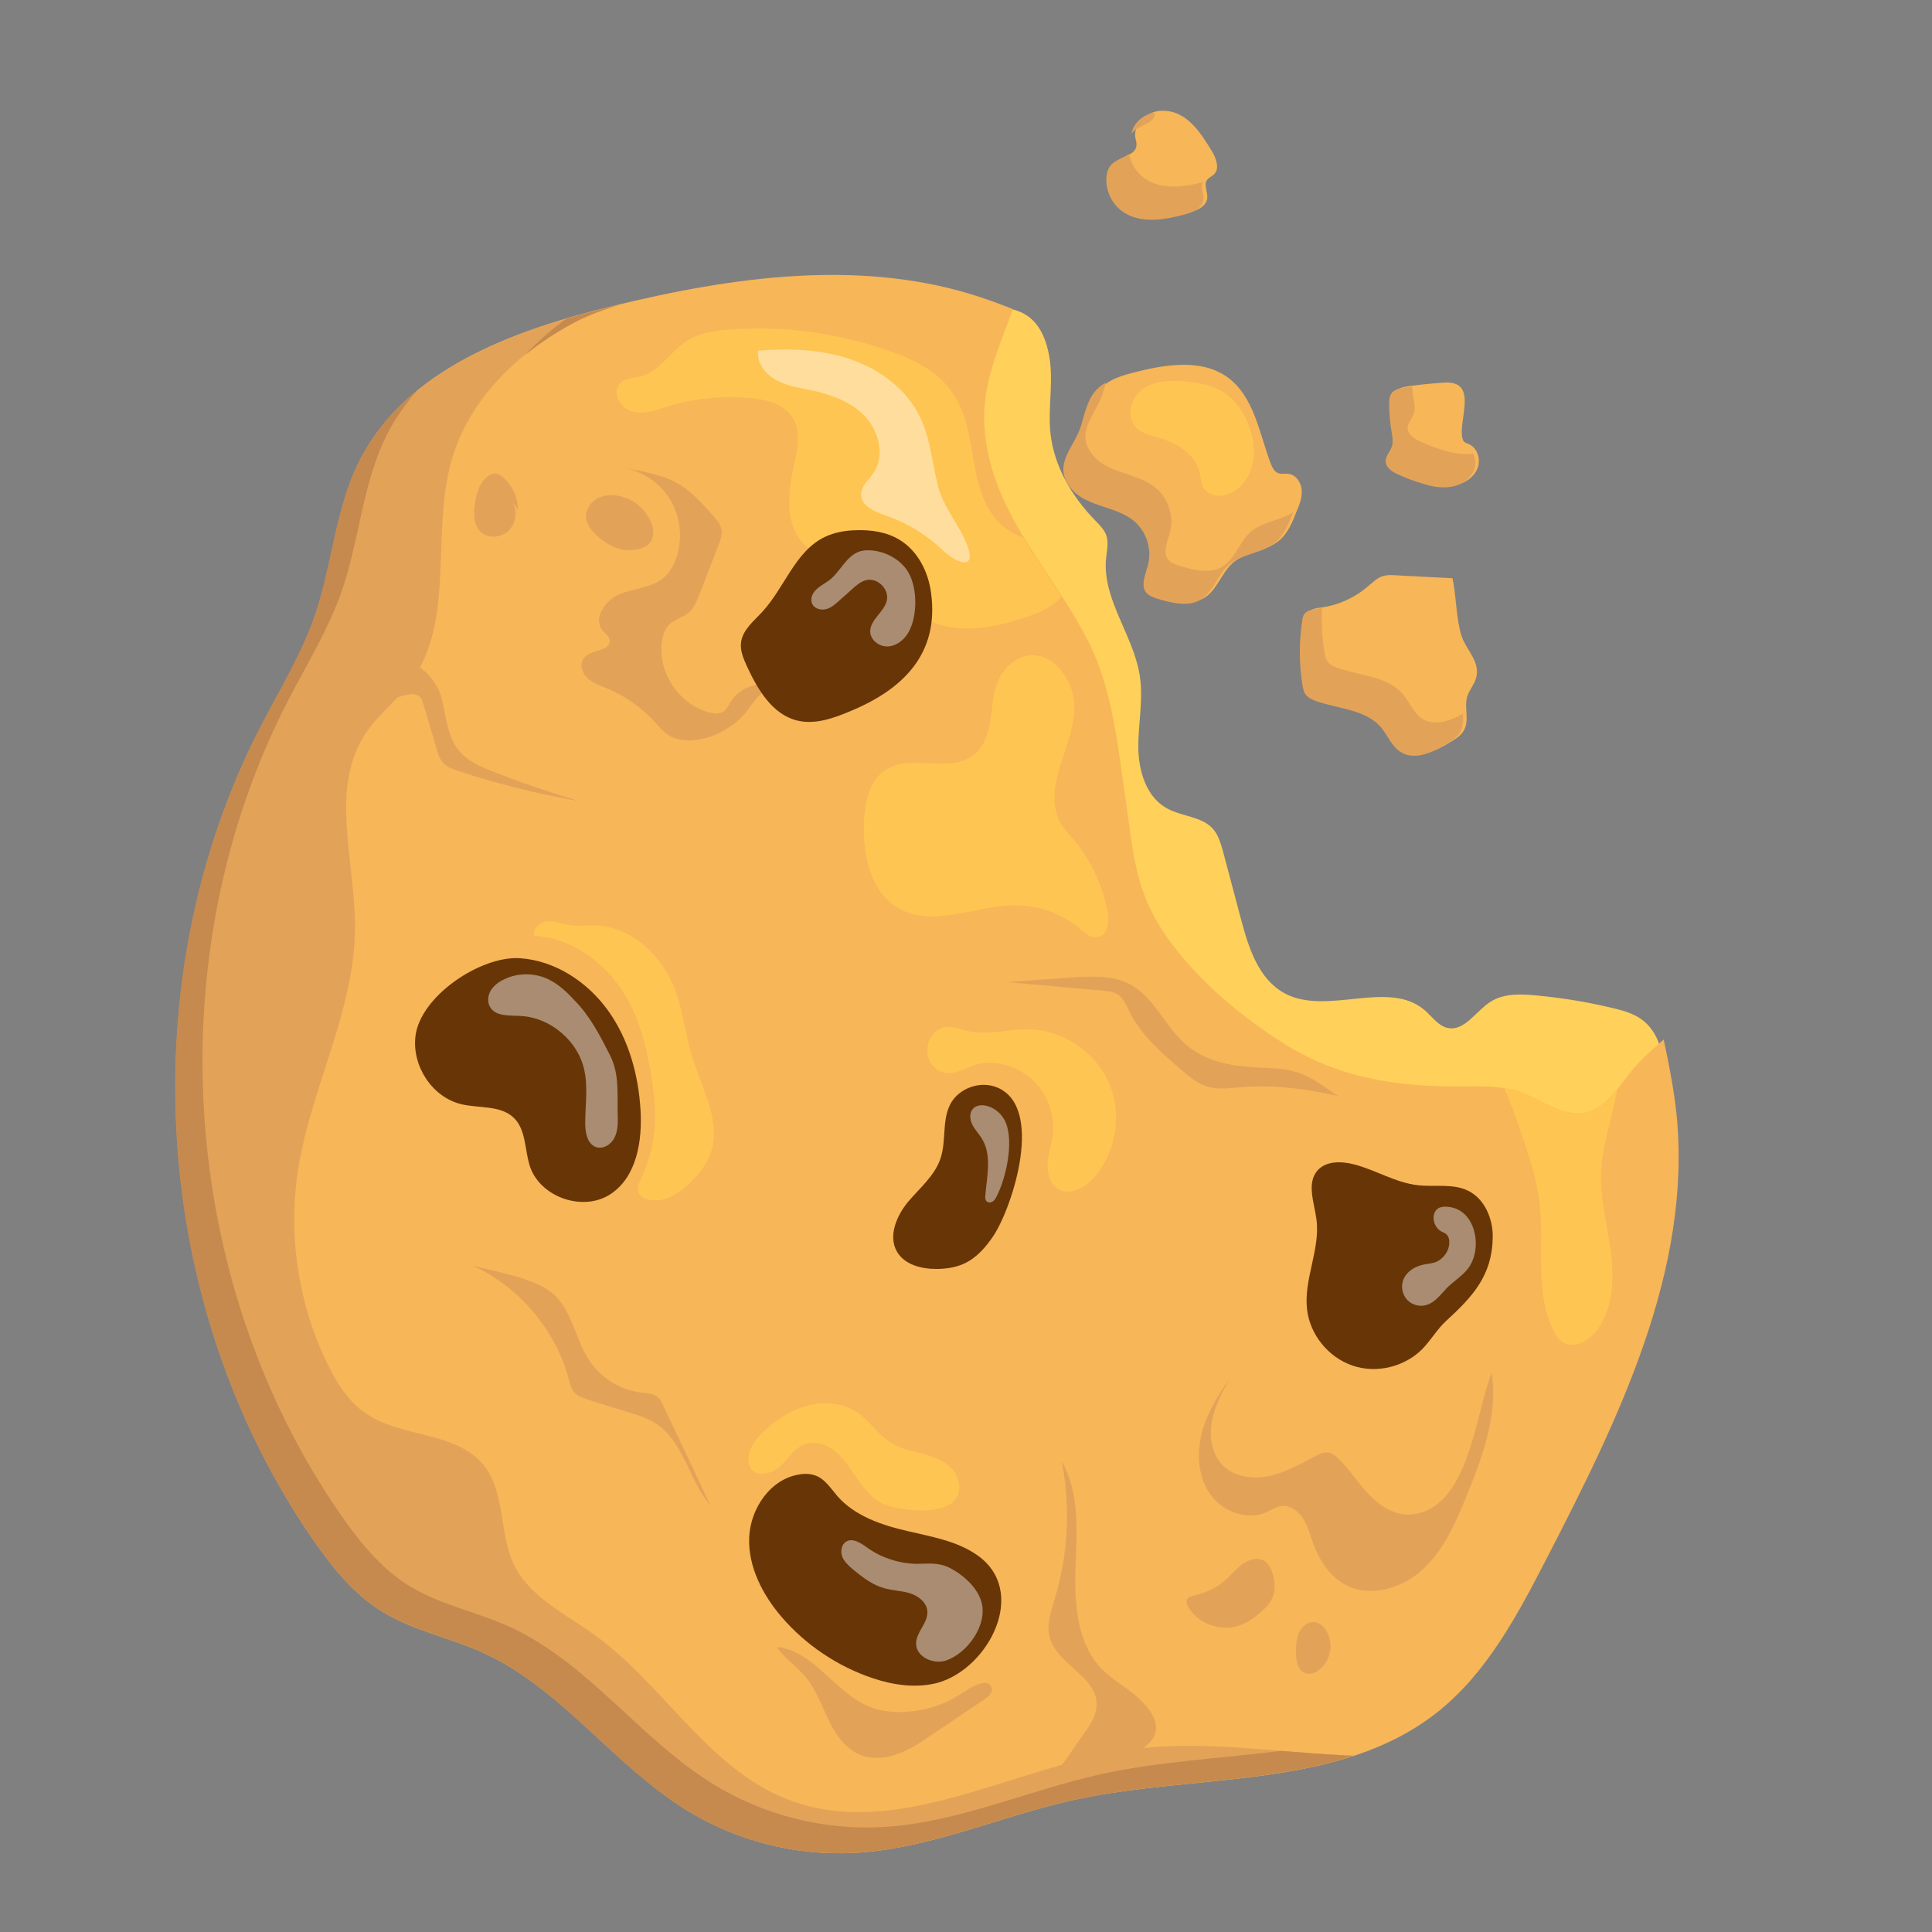 <?xml version="1.0" encoding="utf-8"?>
<!-- Generator: Adobe Illustrator 25.4.1, SVG Export Plug-In . SVG Version: 6.00 Build 0)  -->
<svg version="1.1" id="Calque_1" xmlns="http://www.w3.org/2000/svg" xmlns:xlink="http://www.w3.org/1999/xlink" x="0px" y="0px"
	 viewBox="0 0 720 720" style="enable-background:new 0 0 720 720;" xml:space="preserve">
<rect x="0" y="0" width="720" height="720" fill="#808080" stroke="none"/>
<style type="text/css">
	.st0{fill:#F7B658;}
	.st1{fill:#E2A359;}
	.st2{fill:#FFD05A;}
	.st3{fill:#C68A4F;}
	.st4{fill:#FFC552;}
	.st5{fill:#683506;}
	.st6{opacity:0.43;fill:#FFFFFF;}
</style>
<g>
	<path class="st0" d="M432.4,41.3c-5.1,0.3-10.1,5-9.3,10c0.2,1,0.6,2.1,0.4,3.1c-0.4,3.4-5.4,3.8-7.8,6.2c-1.4,1.4-2,3.5-2,5.6
		c-0.1,4.7,2.2,9.3,6,12c6.5,4.7,15.5,3.2,23.3,1.1c3-0.8,6.5-2.3,6.9-5.4c0.3-2.3-1.4-4.9-0.1-6.8c0.6-0.9,1.8-1.3,2.6-2.1
		c2.2-2.1,0.9-5.8-0.6-8.4C447.4,49.4,442.1,40.7,432.4,41.3z"/>
	<path class="st0" d="M537.9,142.6c-4.3,0.3-8.5,0.7-12.8,1.3c-2,0.3-4.2,0.7-5.2,2.3c-0.7,1.1-0.8,2.4-0.8,3.7
		c0,3.5,0.3,7.1,0.9,10.5c0.3,1.8,0.7,3.7,0.1,5.5c-0.6,1.9-2.4,3.6-2.3,5.6c0.1,2.3,2.4,3.8,4.4,4.7c3,1.4,6.1,2.6,9.3,3.5
		c3.5,1,7.2,1.7,10.7,1.1c3.6-0.6,7-2.8,8.4-6.2c1.4-3.4,0-7.8-3.4-9.2c-0.7-0.3-1.5-0.5-1.9-1.2C542.5,158.1,552,141.5,537.9,142.6
		z"/>
	<path class="st0" d="M541.3,215.5c-7-0.4-14.1-0.7-21.1-1.1c-1.7-0.1-3.5-0.2-5.1,0.4c-2.1,0.7-3.7,2.4-5.4,3.8
		c-4.9,4.2-10.9,6.9-17.3,7.8c-1.8,0.2-3.8,0.5-4.9,1.9c-0.5,0.7-0.7,1.6-0.8,2.5c-1.2,8-1.2,16.1,0.1,24.1c0.2,1.1,0.4,2.3,1.1,3.3
		c0.9,1.3,2.5,2.1,4,2.6c8.4,2.9,18.5,3.1,24.2,9.8c2.5,3,3.9,7,7.2,9.1c5.2,3.3,12,0.1,17.3-3.2c2-1.2,4.1-2.5,5.1-4.6
		c1.9-3.7-0.1-8.3,1.1-12.3c0.7-2.4,2.5-4.3,3.2-6.6c2-6.2-3.5-10.6-5.3-15.9C542.6,230.4,542.8,222.5,541.3,215.5z"/>
	<path class="st0" d="M421.8,139c12-3.1,25.8-5.6,35.8,1.7c9.7,7.1,11.7,20.6,15.9,31.9c0.6,1.5,1.3,3.1,2.8,3.7
		c1.2,0.5,2.7,0.1,4,0.3c2.7,0.4,4.6,3.2,4.8,6c0.2,2.8-0.8,5.5-1.9,8c-1.6,4.1-3.3,8.3-6.7,11c-4.9,4-12.3,4-17.1,8.2
		c-4.2,3.7-5.8,10.1-10.6,13c-4.7,2.8-10.8,1.2-16.1-0.4c-1.4-0.5-2.9-0.9-3.9-2.1c-2.4-2.7-0.4-6.9,0.5-10.4
		c1.6-5.9-0.6-12.7-5.4-16.6c-6.8-5.5-17.6-5.2-23.2-11.9c-7.5-9,1.6-15.6,3.8-23.9C407.7,146.4,409.4,142.2,421.8,139z"/>
	<g>
		<path class="st1" d="M441.6,79.9c3-0.8,6.5-2.3,6.9-5.4c0.3-2.2-1.3-4.7-0.2-6.6c-7.4,1.9-15.7,2.9-21.8-1.5c-3-2.1-5-5.5-5.8-9
			c-1.8,1.4-4.7,2.1-6.4,3.8c-1.4,1.4-2,3.5-2,5.6c-0.1,4.7,2.2,9.3,6,12C424.9,83.5,433.8,82,441.6,79.9z"/>
		<path class="st1" d="M422.5,48.9c2.5-2.4,7.4-2.8,7.8-6.2c0-0.2,0-0.5,0-0.7c-4.2,0.6-8.1,3.9-8.6,7.9
			C421.9,49.5,422.2,49.2,422.5,48.9z"/>
	</g>
	<path class="st1" d="M540.9,181.4c3.6-0.6,7-2.8,8.4-6.2c0.8-2,0.6-4.3-0.3-6.2c-3.5,0.6-7.2-0.1-10.7-1.1
		c-3.2-0.9-6.3-2.1-9.3-3.5c-2.1-1-4.3-2.5-4.4-4.7c-0.1-2,1.7-3.7,2.3-5.6c0.6-1.7,0.2-3.6-0.1-5.5c-0.3-1.5-0.4-3-0.6-4.5
		c-0.8,0.1-1.6,0.2-2.5,0.3c-2,0.3-4.2,0.7-5.2,2.3c-0.7,1.1-0.8,2.4-0.8,3.7c0,3.5,0.3,7.1,0.9,10.5c0.3,1.8,0.7,3.7,0.1,5.5
		c-0.6,1.9-2.4,3.6-2.3,5.6c0.1,2.3,2.4,3.8,4.4,4.7c3,1.4,6.1,2.6,9.3,3.5C533.7,181.4,537.3,182,540.9,181.4z"/>
	<path class="st1" d="M539.3,277.1c2-1.2,4.1-2.5,5.1-4.6c1-2,0.9-4.2,0.8-6.5c-4.9,2.7-10.6,4.7-15.1,1.9c-3.3-2.1-4.7-6.1-7.2-9.1
		c-5.7-6.8-15.9-6.9-24.2-9.8c-1.5-0.5-3.1-1.2-4-2.6c-0.6-1-0.9-2.1-1.1-3.3c-0.9-5.4-1.2-11-0.9-16.5c-0.6,0.1-1.1,0.2-1.7,0.3
		c-1.8,0.2-3.8,0.5-4.9,1.9c-0.5,0.7-0.7,1.6-0.8,2.5c-1.2,8-1.2,16.1,0.1,24.1c0.2,1.1,0.4,2.3,1.1,3.3c0.9,1.3,2.5,2.1,4,2.6
		c8.4,2.9,18.5,3.1,24.2,9.8c2.5,3,3.9,7,7.2,9.1C527.2,283.6,534,280.4,539.3,277.1z"/>
	<path class="st1" d="M447.4,223.5c4.8-2.9,6.3-9.3,10.6-13c4.8-4.2,12.2-4.2,17.1-8.2c3.4-2.8,5.1-7,6.7-11c0-0.1,0.1-0.2,0.1-0.4
		c-4.9,3.1-11.4,3.5-15.8,7.3c-4.2,3.7-5.8,10.1-10.6,13c-4.7,2.8-10.8,1.2-16.1-0.4c-1.4-0.5-2.9-0.9-3.9-2.1
		c-2.4-2.7-0.4-6.9,0.5-10.4c1.6-5.9-0.6-12.7-5.4-16.6c-6.8-5.5-17.6-5.2-23.2-11.9c-7.5-9,1.6-15.6,3.8-23.9
		c0.3-1.2,0.6-2.2,0.9-3.3c-5.4,3-6.9,7.5-9.1,15.6c-2.2,8.3-11.3,14.8-3.8,23.9c5.6,6.8,16.4,6.4,23.2,11.9
		c4.8,3.9,7,10.6,5.4,16.6c-0.9,3.5-2.9,7.7-0.5,10.4c1,1.1,2.5,1.6,3.9,2.1C436.6,224.7,442.7,226.3,447.4,223.5z"/>
	<path class="st2" d="M390.8,131.6c2.1,9.8-0.4,20.1,0.7,30.1c1.4,12.2,8,23.4,16.6,32.2c1.6,1.7,3.4,3.4,4.2,5.6
		c0.9,2.8,0.2,5.7-0.1,8.6c-1.5,15.3,10.4,28.8,12.6,44c1.3,8.7-0.6,17.5-0.6,26.3c0.1,8.8,2.9,18.5,10.6,22.8
		c5.7,3.2,13.4,3,17.5,8c1.8,2.2,2.6,5.1,3.4,7.8c2.3,8.5,4.5,17.1,6.8,25.6c2.8,10.6,6.5,22.2,16.1,27.5
		c15.9,8.7,38.9-5.4,52.5,6.5c2.7,2.4,5,5.8,8.5,6.5c6.2,1.2,10.3-6.1,15.6-9.6c5.1-3.4,11.6-3.1,17.7-2.5
		c9.4,0.9,18.6,2.4,27.8,4.6c3.8,0.9,7.6,1.9,10.8,4.1c6.6,4.6,8.9,13.4,8.3,21.3c-2,23.3-25.3,39.8-48.5,43.1
		c-23.1,3.3-46.3-3.1-69.3-7.4c-28.5-5.4-58.6-7.8-83.6-22.6c-31.8-18.8-49.8-54.8-58.8-90.6c-9-35.9-10.6-73.2-19-109.2
		c-5.5-23.8-14.1-47.3-14-71.8c0-6.3,0.7-13,4.4-18.1c8.6-11.9,22.7-9.1,34.7-9.8C377.9,113.8,387.5,115.9,390.8,131.6z"/>
	<path class="st0" d="M318.5,690.5c28.1-1.5,54.5-13.8,82-19.8c46-10,98.6-3.5,135.4-32.8c18.4-14.7,29.7-36.2,40.5-57.1
		c26.7-51.8,54.2-107.4,48.4-165.5c-1-9.4-2.8-18.7-4.8-27.9c-3.7,3.2-7.3,6.5-10.6,10.1c-5.4,6.1-10.2,15.4-18.9,17.2
		c-7.3,1.5-15.4-4.1-21.7-6.9c-8.8-3.9-19.4-2.7-28.8-2.9c-21.6-0.3-41.8-3.8-60.4-15.3c-16-9.9-31.4-22.7-42.8-37.7
		c-5-6.6-9-13.8-11.5-21.7c-3.2-9.9-4.1-20.6-5.6-30.8c-3-19.8-4.7-41.2-13.7-59.5c-7.7-15.6-18.7-29.2-27.2-44.3
		c-8.6-15.2-14.2-32-11.2-49.6c1.8-10.6,6.2-20.6,9.9-30.8c-3.6-1.4-7.2-2.8-10.8-4c-44.5-15.2-93.4-8.2-139,3
		c-36.8,9-76.7,23.7-93.6,57.5c-9.1,18-10.1,39-16.7,58c-5,14.3-13,27.3-20,40.8c-48.8,94.5-41.1,215.6,19.3,303.1
		c7,10.1,14.9,20.1,25.3,26.6c11.5,7.3,25.4,9.9,37.8,15.5c29.3,13.2,48.7,41.8,76,58.7C274.3,686.1,296.6,691.7,318.5,690.5z"/>
	<path class="st1" d="M400.5,670.7c34.1-7.4,71.8-5.8,104.1-16.4c-1.6,0-3.1-0.1-4.7-0.2c-26.2-1.3-52.5-5.7-78.5-2.1
		c-43.5,6.1-87.2,34.5-128.1,18.5c-29.6-11.6-46.2-43-72.1-61.5c-10.7-7.7-23.7-13.8-29.5-25.6c-5.8-11.8-3.2-27.2-11.5-37.4
		c-10.2-12.6-30.4-10.1-43.8-19.2c-6.7-4.6-11.1-11.7-14.6-19c-10.7-22.2-14.5-47.6-10.7-71.9c4.8-30.6,21.1-59.2,21.2-90.2
		c0.1-24.8-9.7-52.1,4.1-72.6c4.6-6.9,11.5-12,16.5-18.7c17.1-22.9,7.5-55.8,15.5-83.2c6.6-22.8,25.2-40.5,46.3-51.4
		c4.9-2.5,10.4-4.5,16.2-6.3c-1.1,0.3-2.2,0.5-3.3,0.8c-36.8,9-76.7,23.7-93.6,57.5c-9.1,18-10.1,39-16.7,58
		c-5,14.3-13,27.3-20,40.8c-48.8,94.5-41.1,215.6,19.3,303.1c7,10.1,14.9,20.1,25.3,26.6c11.5,7.3,25.4,9.9,37.8,15.5
		c29.3,13.2,48.7,41.8,76,58.7c18.7,11.5,40.9,17.2,62.9,16C346.6,689,373,676.7,400.5,670.7z"/>
	<g>
		<path class="st3" d="M211,118.8c-5.5,4-10.7,8.5-15.3,13.5c5.9-4.8,12.4-9,19.1-12.5c4.9-2.5,10.4-4.5,16.2-6.3
			c-1.1,0.3-2.2,0.5-3.3,0.8C222.1,115.7,216.5,117.2,211,118.8z"/>
		<path class="st3" d="M318.5,690.5c28.1-1.5,54.5-13.8,82-19.8c34.1-7.4,71.8-5.8,104.1-16.4c-1.6,0-3.1-0.1-4.7-0.2
			c-7.5-0.4-15-1-22.6-1.6c-22.1,2.8-45.1,3.9-66.6,8.6c-27.5,6-53.9,18.3-82,19.8c-21.9,1.2-44.2-4.5-62.9-16
			c-27.3-16.8-46.7-45.4-76-58.7c-12.4-5.6-26.2-8.2-37.8-15.5c-10.4-6.6-18.3-16.5-25.3-26.6c-60.4-87.5-68.1-208.7-19.3-303.1
			c7-13.5,15-26.5,20-40.8c6.6-19.1,7.7-40,16.7-58c3.2-6.3,7.1-11.9,11.7-17c-9,7.2-16.6,16-21.9,26.5c-9.1,18-10.1,39-16.7,58
			c-5,14.3-13,27.3-20,40.8c-48.8,94.5-41.1,215.6,19.3,303.1c7,10.1,14.9,20.1,25.3,26.6c11.5,7.3,25.4,9.9,37.8,15.5
			c29.3,13.2,48.7,41.8,76,58.7C274.3,686.1,296.6,691.7,318.5,690.5z"/>
	</g>
	<path class="st1" d="M525.8,564.4c-5.9,0.5-11.4-3.1-15.5-7.3c-4.1-4.3-7.3-9.4-11.5-13.5c-1.1-1.1-2.3-2.1-3.8-2.3
		c-1.6-0.2-3.1,0.5-4.5,1.2c-5.6,2.9-11.1,6.1-17.2,7.5c-6.1,1.4-13.2,0.5-17.6-3.9c-4.1-4.1-5.1-10.5-4.1-16.2
		c1-5.7,3.8-10.9,6.6-16c-4.5,6.4-8.7,13.2-10.5,20.8c-1.8,7.6-1.1,16.1,3.5,22.4c4.6,6.3,13.6,9.6,20.7,6.5c1.8-0.8,3.5-2,5.4-2.3
		c3.2-0.5,6.4,1.7,8.2,4.4c1.8,2.7,2.6,5.9,3.7,9c2.2,6.3,6,12.4,11.8,15.7c9.2,5.2,21.3,1.7,29.1-5.4c7.8-7.1,12.2-17.1,16.2-26.9
		c5.9-14.4,12.1-30.6,9.6-46.5C549.7,526.9,547.5,562.6,525.8,564.4z"/>
	<path class="st1" d="M266.1,192.6c1.2,1.3,2.4,2.8,2.7,4.5c0.5,2.1-0.3,4.2-1.1,6.2c-2.3,6-4.7,12.1-7,18.1c-1,2.7-2.2,5.5-4.5,7.3
		c-1.9,1.4-4.3,2-6.2,3.5c-2.2,1.8-3.1,4.7-3.4,7.6c-1.2,11.3,6.7,22.8,17.7,25.7c1.8,0.5,3.9,0.7,5.4-0.4c1.2-0.8,1.8-2.2,2.5-3.4
		c3.9-6.5,13.3-8.8,19.7-4.9c-2.6-1.3-5.9-0.2-8.2,1.7c-2.2,1.9-3.8,4.5-5.6,6.8c-4.6,5.6-11.3,9.4-18.4,10.4c-3.4,0.5-7,0.3-10-1.4
		c-2.4-1.4-4.2-3.6-6.1-5.7c-4.9-5.2-10.9-9.4-17.5-12.1c-2.6-1.1-5.4-2-7.4-4c-2-2-2.8-5.6-0.8-7.6c2.8-2.9,9.8-2.3,9.3-6.3
		c-0.2-1.5-1.7-2.5-2.7-3.7c-3.6-4.6,1.1-11.3,6.5-13.5c5.4-2.2,11.7-2.3,16.2-6c2.8-2.3,4.5-5.8,5.4-9.3c1.5-5.9,0.9-12.3-1.7-17.8
		c-3.4-7.1-10.4-12.4-18.1-13.9C250.3,177.6,254.6,179.2,266.1,192.6z"/>
	<path class="st1" d="M219.4,506.7c4.4,6.8,11.8,11.4,19.8,12.3c2.1,0.2,4.5,0.3,6.1,1.8c0.8,0.8,1.4,1.8,1.8,2.9
		c5.9,12.4,11.8,24.8,17.6,37.3c-8.1-9.7-10.1-24.4-20.9-30.9c-2.8-1.7-5.9-2.7-9-3.6c-5.2-1.6-10.5-3.2-15.7-4.9
		c-1.8-0.6-3.7-1.2-5-2.6c-1.2-1.4-1.7-3.2-2.1-5c-5-18.4-18.4-34.3-35.7-42.3c8.6,2.3,21.8,4.3,29,9.8
		C213.1,487.5,214.3,498.9,219.4,506.7z"/>
	<path class="st1" d="M441.1,388.5c-7.2-6.7-11.2-16.9-19.8-21.6c-6.5-3.5-14.4-3.1-21.9-2.6c-8,0.6-16.1,1.1-24.1,1.7
		c11.9,1.1,23.8,2.1,35.8,3.2c1.8,0.2,3.6,0.3,5.1,1.2c2.5,1.4,3.6,4.3,4.8,6.8c4.3,8.6,11.8,15.1,19.1,21.4
		c3.2,2.8,6.6,5.6,10.8,6.6c3.3,0.8,6.8,0.4,10.2,0.1c12.7-1.2,25.2,0.3,37.6,3.2c-9.2-6.2-13.1-9.8-24.4-10.4
		C462.5,397.6,450.5,397.2,441.1,388.5z"/>
	<path class="st4" d="M595.3,495.5c5.9-8.1,6.3-19,5-29c-1.3-10-4-19.8-3.6-29.8c0.4-10.2,4.1-20,5.9-30.1c0.1-0.3,0.1-0.6,0.2-1
		c-3.4,4.2-7.2,8-12.4,9.1c-7.3,1.5-15.4-4.1-21.7-6.9c-2.6-1.2-5.4-1.9-8.2-2.3c2.5,5.3,4.4,10.9,6.3,16.4c2.9,8.5,5.8,17.1,6.9,26
		c2,16.1-2,33.6,5.3,48.1c0.8,1.5,1.7,3,3,4C586.3,503,592.3,499.7,595.3,495.5z"/>
	<path class="st4" d="M395.6,222.4c-4.7-7.3-9.7-14.4-14.2-21.9c-4.1-1.8-8-3.9-10.9-7.8c-11.8-15.7-4.2-37.8-20.9-52.3
		c-5.2-4.5-11.6-7.3-18.1-9.6c-19-6.7-39.4-9.5-59.5-8c-5.6,0.4-11.3,1.2-16,4.2c-6.1,3.9-10,11.3-17,13.2c-2.7,0.7-5.9,0.6-7.9,2.6
		c-3.2,3.2-0.1,9.2,4.3,10.5c4.4,1.3,8.9-0.4,13.3-1.8c9.9-3,20.3-4.1,30.6-3.2c6,0.5,12.7,2.1,16,7.2c3.3,5.2,2,11.9,0.6,17.9
		c-2.2,9.8-3.5,21.3,3.2,28.8c4.8,5.4,12.4,7,18.9,10.2c11.1,5.5,19.4,16,31.1,20c11.6,4,24.5,0.8,36.1-3.4
		C389,227.6,393,225.3,395.6,222.4z"/>
	<path class="st5" d="M347,221.1c-1-8-5-15.9-11.9-20c-4.8-2.9-10.6-3.7-16.2-3.5c-4,0.1-7.9,0.8-11.5,2.5c-11.1,5.3-15,19-23.4,28
		c-3.1,3.4-7.1,6.5-7.8,11.1c-0.5,3.2,0.9,6.3,2.2,9.2c4,8.6,9.4,17.8,18.6,20.1c6.8,1.7,13.8-0.9,20.2-3.6
		C336.6,256.8,350,243.6,347,221.1z"/>
	<path class="st5" d="M193.8,357.1c13.1,0.9,25.1,8.8,32.8,19.5c7.7,10.7,11.3,23.9,12.1,37c0.7,11.6-1.4,24.8-11,31.3
		c-10.2,6.9-26.3,1.4-30.2-10.2c-2-6.1-1.4-13.5-5.9-18c-4.9-4.9-13-3.6-19.7-5.2c-10.8-2.6-18.3-14.1-17.1-25.1
		C156.4,371.3,179.2,356.1,193.8,357.1z"/>
	<path class="st5" d="M371.7,405.3c-6.3-2.7-14.5,0.2-17.6,6.3c-3.1,6.1-1.4,13.6-3.6,20.1c-2.1,6.4-7.7,11-12.1,16.2
		c-4.3,5.2-7.5,12.8-4.1,18.6c2.8,4.8,9,6.4,14.6,6.4c3.5,0,7-0.5,10.2-1.9c4.7-2.1,8.2-6.1,11.1-10.4
		C377.5,449.5,389.2,412.7,371.7,405.3z"/>
	<path class="st5" d="M363.8,579.3c-7.5-5.1-16.7-6.6-25.5-8.7c-9.7-2.2-19.7-5.6-26.2-13c-2.4-2.8-4.5-6.2-7.9-7.6
		c-2-0.8-4.2-0.9-6.4-0.5c-10.7,1.7-18.2,12.7-18.6,23.6c-0.4,10.8,5,21.2,12,29.4c9,10.5,20.9,18.5,34,22.9
		c7.7,2.6,16.1,3.8,24,1.8C368.5,622,383.7,592.7,363.8,579.3z"/>
	<path class="st5" d="M556.3,461.1c0.1-6.9-3-14.4-9.3-17.4c-5.6-2.7-12.3-1.3-18.5-2c-8.4-0.9-15.8-5.7-24-7.8
		c-4.7-1.2-10.4-1.3-13.6,2.4c-4,4.8-1.1,11.9-0.3,18.1c1.5,11.2-4.8,22.3-3.5,33.6c1.1,9.4,7.9,17.8,16.9,20.9
		c8.9,3.1,19.5,0.5,26.1-6.2c3.2-3.3,5.5-7.4,8.9-10.5C548.8,483.2,556.1,475.4,556.3,461.1z"/>
	<path class="st4" d="M231.1,368c6.7,9.6,9.7,21.3,11.6,32.8c1.1,7,1.9,14.2,1.1,21.3c-0.7,6.1-2.4,12-5,17.5
		c-0.7,1.5-1.5,3.1-0.9,4.7c0.5,1.3,1.8,2.1,3.1,2.6c5.5,1.8,11.3-1.6,15.6-5.6c3.6-3.3,6.8-7.3,8.4-12c3.7-11.4-3.2-23.2-6.8-34.6
		c-2.7-8.6-3.5-17.7-6.7-26.1c-4.8-12.4-16-23.2-29.3-23.7c-3.2-0.1-6.4,0.3-9.6-0.1c-2.9-0.4-5.7-1.6-8.5-1.4
		c-2.9,0.2-5.6,2.5-5.1,5.4C211.7,349.2,223.7,357.4,231.1,368z"/>
	<path class="st4" d="M312.6,542.1c-3.3-3.3-8.2-5.5-12.6-3.9c-3.9,1.4-6.1,5.3-9.2,8.2c-3,2.8-8.5,4.3-10.9,1
		c-0.8-1.1-1.1-2.5-1-3.9c0.2-4.3,3.2-7.8,6.4-10.7c4.6-4.2,10.1-7.6,16.1-9.1c6.1-1.5,12.8-0.8,18,2.6c4.7,3.1,7.7,8.3,12.5,11.3
		c3.5,2.2,7.6,3.1,11.6,4.1s8.1,2.5,11,5.4c2.9,3,4.1,7.9,1.8,11.3c-4.4,6.5-20,4.7-26.3,2.4C321.8,557.6,318.6,548,312.6,542.1z"/>
	<path class="st4" d="M383.7,401.5c6.3,5.1,9.7,13.6,8.6,21.7c-0.5,3.6-1.7,7-1.9,10.6c-0.2,3.6,0.9,7.6,4.1,9.4
		c4.4,2.5,9.9-0.6,13.2-4.4c8.4-9.4,10.6-23.9,5.5-35.4c-5.1-11.5-17.2-19.6-29.8-19.8c-7.7-0.1-15.5,2.4-23,0.6
		c-2.6-0.6-5.1-1.7-7.7-1.5c-5.8,0.5-9.1,8.4-5.9,13.3c4.4,6.6,10.4,3.3,15.7,1.2C369.4,394.5,378.1,396.9,383.7,401.5z"/>
	<path class="st6" d="M374.8,418.3c-1.2-2.8-3.6-5.1-6.5-6c-2-0.7-4.5-0.6-5.8,1c-1.3,1.6-1.1,4-0.1,5.9c0.9,1.8,2.4,3.3,3.5,5.1
		c3.8,6.1,1.9,14,1.3,21.2c-0.1,0.8-0.1,1.6,0.5,2.2c0.6,0.6,1.5,0.5,2.2,0.1c0.7-0.4,1.1-1.2,1.5-1.9
		C374.9,439.1,377.9,425.8,374.8,418.3z"/>
	<path class="st6" d="M337.6,211.9c-3.1-4-8.1-6.5-13.1-6.8c-1.4-0.1-2.8,0-4.1,0.4c-5,1.6-7.2,7.5-11.3,10.7
		c-1.6,1.2-3.5,2.1-4.9,3.5c-1.5,1.4-2.4,3.6-1.5,5.4c0.9,1.8,3.3,2.4,5.2,1.9c1.9-0.5,3.5-1.9,5-3.3c1.6-1.4,3.2-2.8,4.7-4.2
		c1.6-1.4,3.2-2.8,5.2-3.3c4.2-1,8.6,3.3,7.7,7.5c-0.9,4.4-6.3,7.2-6.2,11.7c0.1,3.2,3.4,5.7,6.7,5.5c3.2-0.2,6-2.5,7.6-5.3
		C342.1,229.3,342.1,217.9,337.6,211.9z"/>
	<path class="st6" d="M214,372.7c-3-3.3-6.3-6.3-10.4-8.1c-4.9-2.1-10.8-2-15.6,0.3c-2,0.9-3.9,2.3-5.1,4.2
		c-1.1,1.9-1.4,4.4-0.2,6.3c2.1,3.4,7,3,10.9,3.2c11.4,0.4,21.9,9.3,24.2,20.4c1.4,6.6,0.2,13.5,0.3,20.3c0.1,3.2,0.9,6.9,3.8,8.1
		c2.7,1.1,5.8-0.8,7.1-3.4c1.3-2.6,1.3-5.6,1.2-8.5c-0.2-7.8,0.7-15.3-2.9-22.3C223.6,385.9,219.8,378.5,214,372.7z"/>
	<path class="st6" d="M365.6,596.5c-1.4-4.2-4.6-7.5-8.2-10.1c-2-1.4-4.1-2.6-6.4-3.2c-3.2-0.8-6.6-0.4-9.8-0.4
		c-6.3-0.2-12.6-2.2-17.8-5.9c-2.5-1.8-5.7-4-8.2-2.3c-1.7,1.1-2,3.7-1.3,5.6c0.8,1.9,2.4,3.3,4,4.7c3.5,2.9,7.3,5.8,11.7,7
		c3.2,0.9,6.5,0.9,9.6,1.9c3.1,1,6.2,3.4,6.4,6.7c0.3,4.3-4.2,7.7-4.2,12c0,4.9,6.2,7.8,10.9,6.4
		C360.6,616.3,368.5,605.1,365.6,596.5z"/>
	<path class="st6" d="M538.6,449.7c-1.1,0-2.3,0.2-3.1,1c-0.5,0.4-0.8,1-1,1.6c-0.8,2.4,0.4,5.4,2.6,6.6c0.6,0.3,1.3,0.6,1.8,1
		c1,0.8,1.3,2.2,1.2,3.5c-0.2,3.2-2.5,6.1-5.5,7.1c-1.4,0.4-2.8,0.5-4.2,0.8c-3.5,0.7-6.9,3.1-7.7,6.5c-0.6,2.4,0.2,5.2,2,6.9
		c1.8,1.7,4.6,2.4,7,1.6c3.2-1,5.3-4,7.6-6.4c2.4-2.4,5.4-4.2,7.5-6.8C553,465.7,550.1,449.7,538.6,449.7z"/>
	<path class="st1" d="M336.7,638c-4.2,0.2-8.5-0.3-12.5-1.9c-13-5.1-20.8-21-34.7-22.3c2.8,4.2,7.3,7.1,10.6,11
		c3.9,4.6,5.9,10.5,8.6,16c2.6,5.5,6.3,10.9,11.9,13.2c4.4,1.8,9.5,1.3,14-0.4c4.5-1.6,8.5-4.3,12.5-7c6.6-4.5,13.3-8.9,19.9-13.4
		c1.4-1,3.1-2.4,2.6-4.1c-1.6-5.2-10.5,1.6-12.7,2.9C351,635.7,343.8,637.7,336.7,638z"/>
	<path class="st1" d="M164.4,259.6c1.9,6.7,2,14.2,6.3,19.7c3.2,4.2,8.3,6.4,13.2,8.3c10.4,4.1,21,7.7,31.7,10.9
		c-15.1-2.6-30-6.3-44.6-11.1c-2.2-0.7-4.6-1.6-6.1-3.4c-1.2-1.4-1.8-3.3-2.3-5.2c-1.6-5.3-3.1-10.7-4.7-16
		c-0.3-1.2-0.7-2.5-1.7-3.3c-1.5-1.3-3.8-0.8-5.7-0.3c-7.8,2.2-15.6,4.7-23.2,7.5c1.2-7.7,5.7-14.7,12.1-19.1
		C148.9,241.2,161.5,249.6,164.4,259.6z"/>
	<path class="st6" d="M349.7,181.7c-2.3-8.7-2.9-17.9-6.7-26c-4.9-10.5-15-18-26-21.8c-11-3.8-22.9-4.1-34.5-3.2
		c-0.5,4.5,2.7,8.7,6.7,10.9c4,2.2,8.5,2.9,13,3.8c7.5,1.6,15.1,4.3,20.3,9.9c5.2,5.6,7.3,14.7,3,21c-1.8,2.6-4.7,5-4.6,8.2
		c0.2,4.2,5.2,6.2,9.2,7.6c7.8,2.7,15.1,7.1,21.1,12.8c4.3,4.1,12.4,8.4,9.6-0.7C358.3,196.5,352,190,349.7,181.7z"/>
	<path class="st1" d="M470,581.2c-2.4-0.7-5.1,0.3-7.1,1.8c-2,1.5-3.7,3.5-5.5,5.2c-3.3,3.1-7.5,5.3-12,6.3
		c-1.2,0.3-2.7,0.6-3.1,1.8c-0.3,0.9,0.1,1.9,0.6,2.7c3.8,6.3,12.3,9.2,19.2,6.7c2.3-0.8,4.3-2.1,6.2-3.6c2.3-1.8,4.6-3.8,5.8-6.5
		C476,592,474.9,582.6,470,581.2z"/>
	<path class="st1" d="M495.8,612c-0.6-3.5-2.7-7.4-6.2-7.5c-2.4-0.1-4.5,1.8-5.5,3.9c-1,2.2-1.1,4.6-1.1,7c-0.1,3.2,0.5,7.3,3.6,8.2
		c1.6,0.5,3.3-0.1,4.7-1.1c3.8-2.6,5.5-7.9,4-12.2L495.8,612z"/>
	<path class="st1" d="M233.4,185.6c-3.1-1.1-6.7-1.6-9.8-0.3c-3.1,1.2-5.5,4.4-5.2,7.7c0.2,2.4,1.9,4.5,3.6,6.2
		c3.3,3.2,7.6,5.8,12.2,5.8C249.6,205.2,243.2,189.2,233.4,185.6z"/>
	<path class="st1" d="M193,189.8c0-4.7-2.3-9.4-6-12.3c-0.6-0.5-1.3-0.9-2-1c-0.9-0.1-1.8,0.2-2.6,0.6c-3.5,2.1-4.8,6.5-5.4,10.5
		c-0.6,3.7-0.6,8,2.1,10.6c2.8,2.7,7.8,2.2,10.5-0.5c2.7-2.7,3.3-7.2,1.4-10.5L193,189.8z"/>
	<path class="st1" d="M425.4,633.9c-4.4-4.5-10.2-7.3-14.6-11.7c-9.5-9.6-10.4-24.5-10-38c0.5-13.5,1.6-27.8-5.1-39.5
		c3.3,16.9,2.4,34.6-2.6,51c-1.4,4.7-3.2,9.7-1.9,14.5c2.7,10.1,17.5,14.5,17.5,25c0,4-2.4,7.5-4.7,10.8c-4.2,6-8.3,11.9-12.5,17.9
		C402.6,658.2,445.9,654.8,425.4,633.9z"/>
	<path class="st4" d="M454.1,145.1c-3.7-1.8-7.8-2.5-11.9-2.9c-5.4-0.5-11.3-0.5-15.9,2.5c-4.6,3-6.9,9.9-3.4,14.1
		c2.3,2.8,6.2,3.5,9.7,4.6c6.4,1.9,12.8,6,14.4,12.4c0.5,2,0.5,4.3,1.6,6.1c2.4,3.8,8.3,3.5,11.9,0.8
		C473.1,173.6,466.4,151.1,454.1,145.1z"/>
	<path class="st4" d="M370.1,260.7c-0.9,7.5-1.4,16.2-7.4,20.8c-8.9,6.8-23.1-0.7-32.5,5.3c-6.2,3.9-7.9,12.2-8.2,19.5
		c-0.5,12.3,2.4,26.4,13.1,32.3c12.9,7.2,28.8-1.3,43.5-1.2c8.7,0,17.3,3.2,24,8.8c1.8,1.6,3.9,3.4,6.3,3.1c3.9-0.5,4.6-5.8,3.8-9.7
		c-1.8-9.6-6-18.7-12.2-26.2c-2.5-3-5.4-5.9-6.6-9.7c-5-15.4,11.5-32.6,4.9-48.1C390.9,237.2,372.4,242.6,370.1,260.7z"/>
</g>
</svg>
